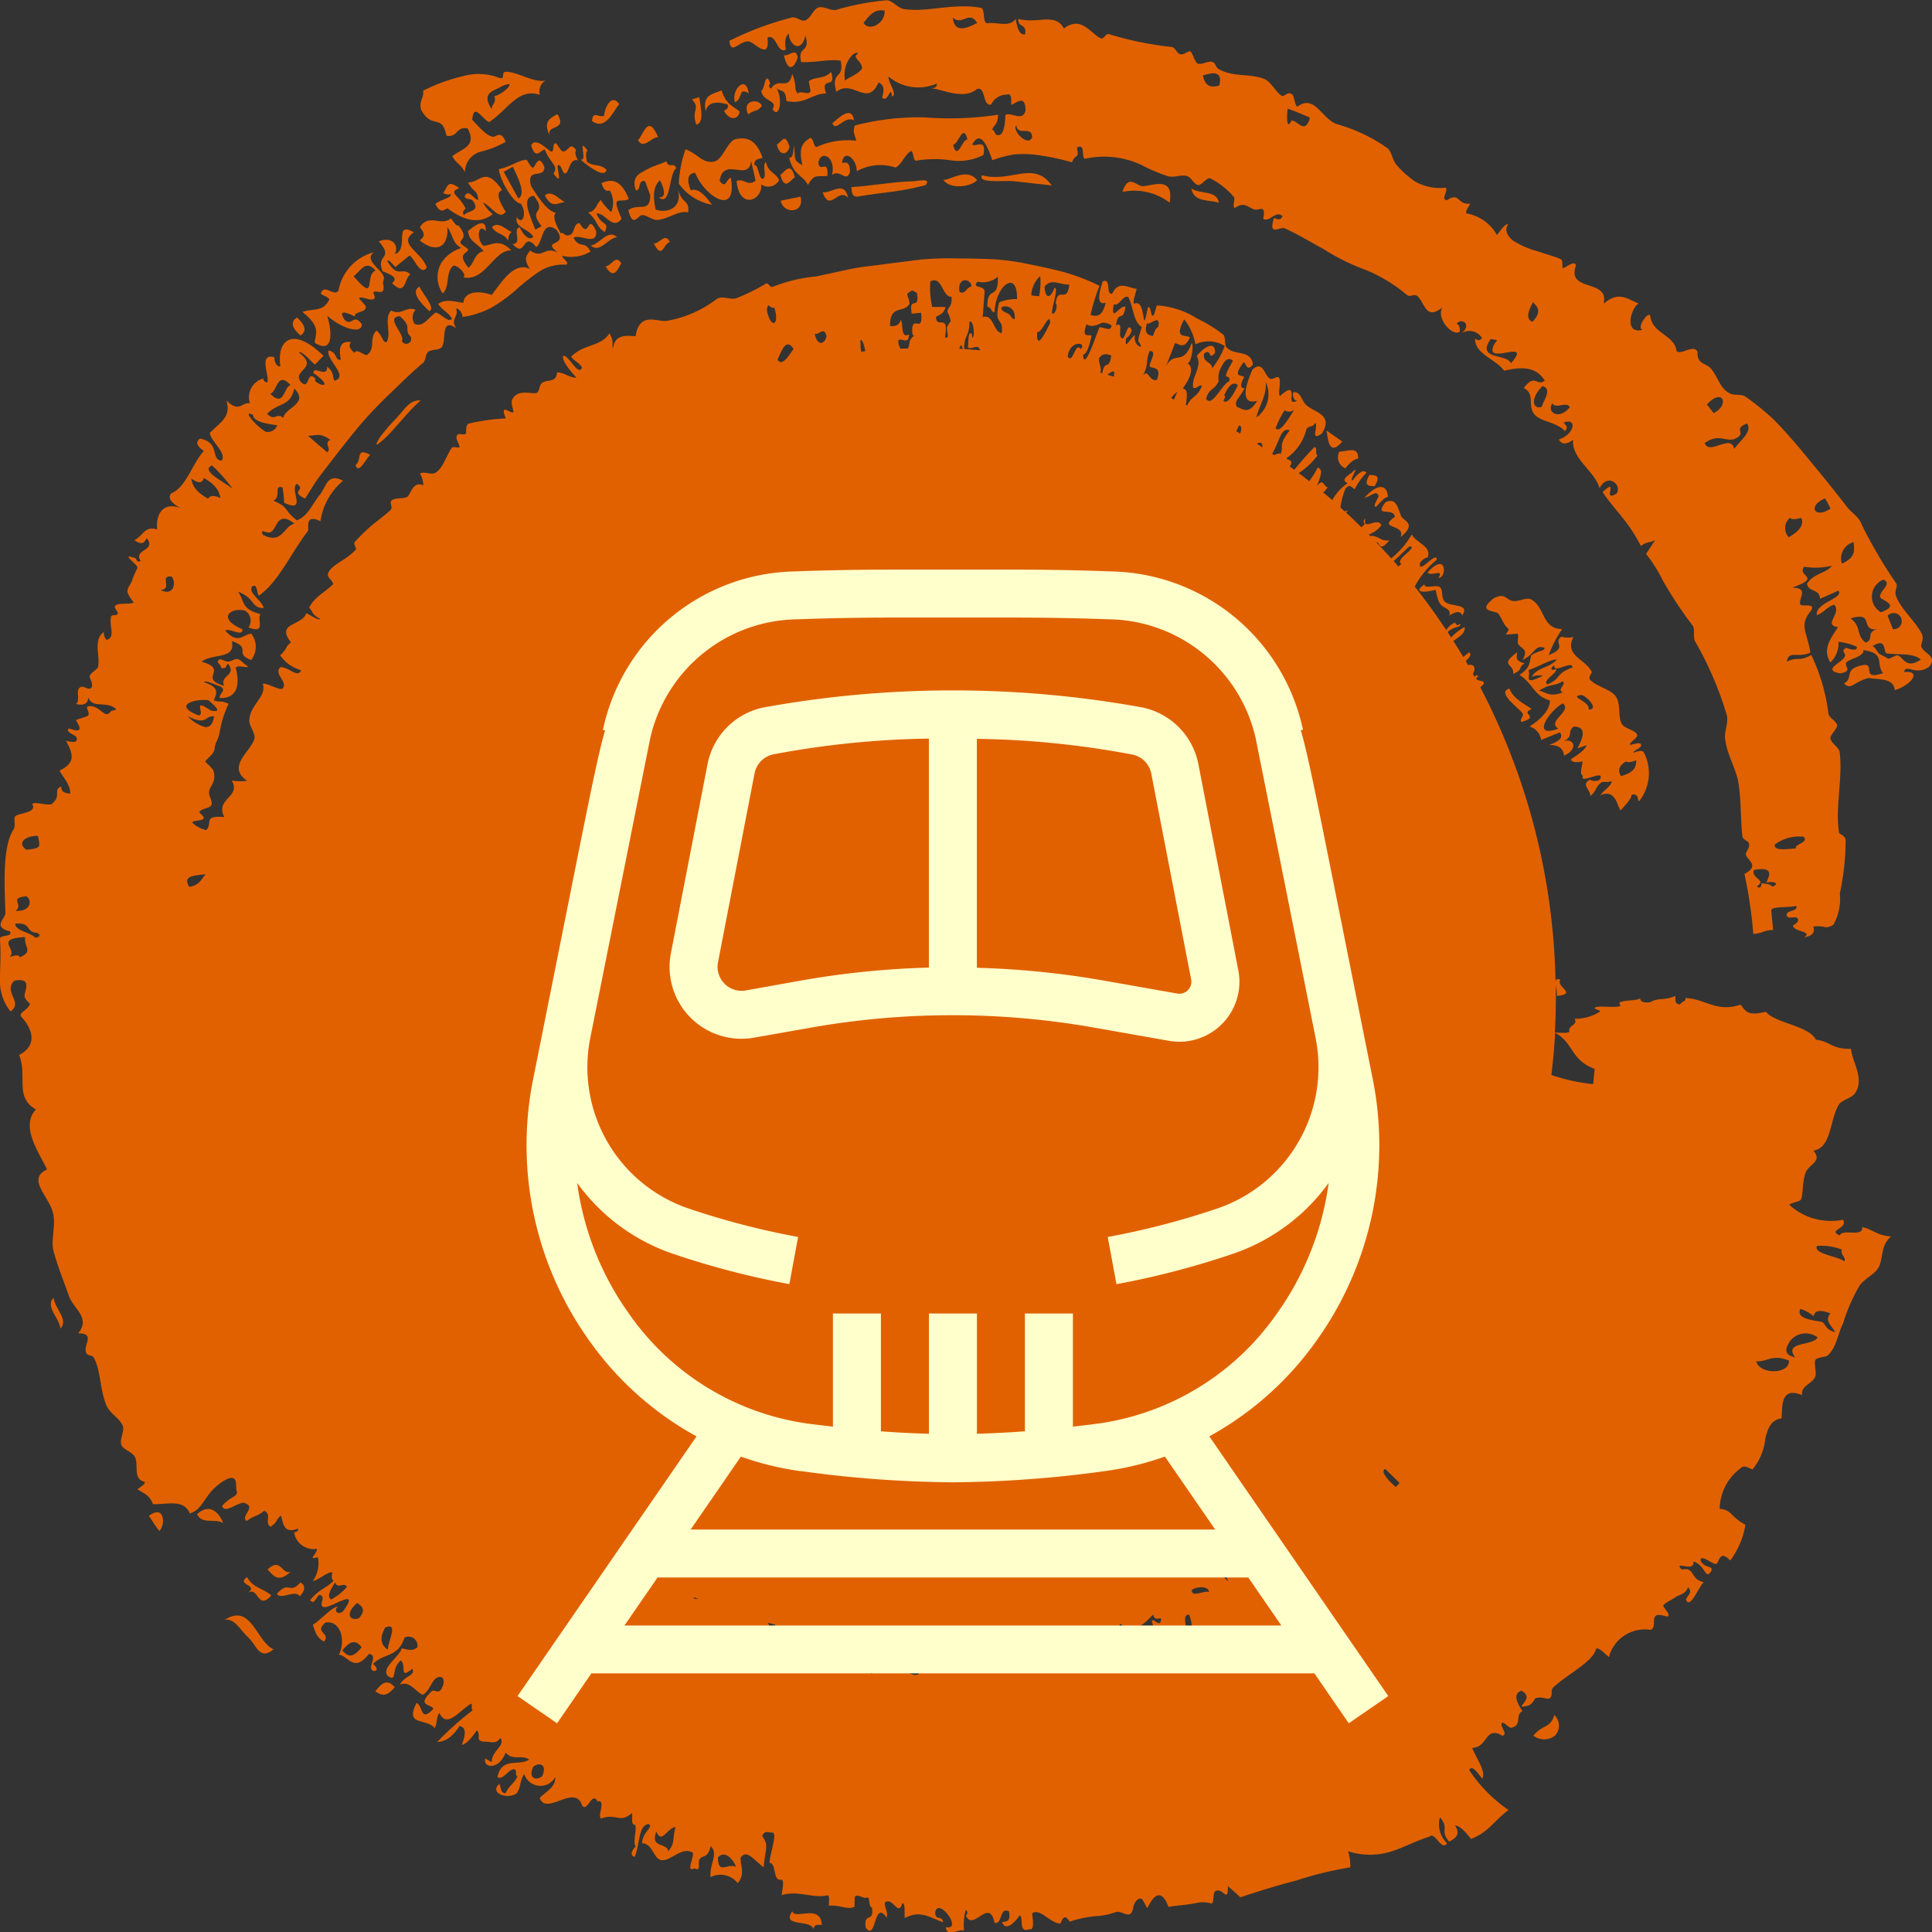 <svg xmlns="http://www.w3.org/2000/svg" width="86" height="86" viewBox="0 0 86 86">
  <rect x="0" y="0" width="86" height="86" fill="#333333" stroke="none"/>
  <defs>
    <style>
      .cls-1 {
        fill: #e16100;
      }

      .cls-2 {
        fill: #ffc;
      }
    </style>
  </defs>
  <g id="火車" transform="translate(-33.435 -370.212)">
    <g id="Group_257" data-name="Group 257">
      <path id="Path_439" data-name="Path 439" class="cls-1" d="M58.248,375.292c-.313.169-.652.319-.346.946C57.762,375.731,58.705,376.049,58.248,375.292Z"/>
      <path id="Path_440" data-name="Path 440" class="cls-1" d="M50.462,382.285c.168.084.8.258.42.529.626.623.543-.206.818-.389-.374-.371-.55.237-1.029-.608.089-.065.237.162.362.284l.607-.5c.163-.082.5.975.791.515-.23-.7-1.323-1.053-.573-1.565-.931-.517-.19.731-.838.976.211-.548-.29-.772-.722-.569C51,381.763,50.149,381.5,50.462,382.285Z"/>
      <path id="Path_441" data-name="Path 441" class="cls-1" d="M52.12,380.918c.772.608,1.3.256,1.226-.606.3.475.215.7.621.94a1.654,1.654,0,0,0-.864.622,1.272,1.272,0,0,0,.039,1.4c.327-.3.119-.916.45-1.214.07-.133.67.326.47.495.955.225,1.4-1.279,2.137-1.189-.58-.62-.968-.16-1.268-.228-.335-.377-.156-1.018.124-.629.046-.715-.6-.17-.787-.01.044.452.393.527.693.89-.442.114-.391.529-.674.738-.559-.678.007-.621-.017-.811-.007-.069-.33-.2-.336-.315-.009-.158.369-.189-.094-.757-.093.057-.221-.181-.338-.315-.423.381-.982-.244-1.376.4C52.442,380.7,52.244,380.787,52.12,380.918Z"/>
      <path id="Path_442" data-name="Path 442" class="cls-1" d="M55.328,380.326c.263.375.472.215.731.593.011-.151.026-.3.155-.374C55.916,380.4,55.593,380.044,55.328,380.326Z"/>
      <path id="Path_443" data-name="Path 443" class="cls-1" d="M60.435,377.773c-.28-.289-.587-.129-.876-.36-.034-.2-.07-.409.028-.5-.49-.686.05.544-.322.392C59.638,377.631,60.343,378.165,60.435,377.773Z"/>
      <path id="Path_444" data-name="Path 444" class="cls-1" d="M52.545,384.065c.3-.14-.277-.725-.437-1.1C51.7,383.2,52.13,383.674,52.545,384.065Z"/>
      <path id="Path_445" data-name="Path 445" class="cls-1" d="M55.789,378.678c-.75-1.109-1-.318-1.525-.349.307.532.391.283.462.774-.2.015-.446-.553-.613-.131.151.192.269,0,.424.257.246.433-.349.35-.445.573-.114-.187.021-.227.068-.319-.322-.633-.794-.676-.283-.9-.525-.365-.481-.121-.7.2-.054.08.365.113.314.059.149.156-.592.3-.672.458.22.432.371.266.532.182.74.557,1.41.723,2.021.266a1.809,1.809,0,0,1-.437-.519c.341.122.723.829,1.012.408C55.631,379.149,55.5,378.77,55.789,378.678Z"/>
      <path id="Path_446" data-name="Path 446" class="cls-1" d="M57.688,378.913c.307.612.589.319.878.293C58.276,379.038,57.978,378.658,57.688,378.913Z"/>
      <path id="Path_447" data-name="Path 447" class="cls-1" d="M57.985,376.96c-.109.013-.688-.7-.908-.281.2.665.4.236.607.185.257.665.633.707.388,1.07.464.651.114-.3.2-.363.129-.091.188.324.291.356.216.067.184-.7.6-.573-.124-.232-.142-.379-.083-.465-.291-.416-.351.119-.6.059-.088-.019-.262-.354-.29-.355C57.987,376.581,58.132,376.94,57.985,376.96Z"/>
      <path id="Path_448" data-name="Path 448" class="cls-1" d="M53.31,376.258c.538.064.4-.412.935-.336.462.837-.311.915-.675,1.246.195.354.365.328.56.708a.95.95,0,0,1,.66-.9,4.537,4.537,0,0,0,1.153-.448c-.174-.453-.35-.3-.524-.225-.315-.013-.638-.424-.963-.757.072-.8.425-.037.75.1.813-.511,1.28-1.541,2.258-1.213a.584.584,0,0,1,.25-.639c-.492.114-1.17-.342-1.692-.386-.384-.031.015.426-.447.239a2.529,2.529,0,0,0-1.505-.052,7.985,7.985,0,0,0-1.8.654c.048.33-.214.489-.082.861C52.683,376.008,53.1,375.232,53.31,376.258Zm2.466-2.208c.777-.343.032.39-.338.44.115.3-.122.359-.119.578C54.83,374.311,55.437,374.266,55.776,374.05Z"/>
      <path id="Path_449" data-name="Path 449" class="cls-1" d="M68.015,376.644c.12.561.485.445.564.115C68.382,376.076,68.245,376.526,68.015,376.644Z"/>
      <path id="Path_450" data-name="Path 450" class="cls-1" d="M118.964,399.007c-.043-.118.127-.351.022-.57-.27-.554-.9-1.062-1.146-1.674-.1-.248.082-.418.009-.573a21.111,21.111,0,0,1-1.537-2.612c-.13-.375-.452-.529-.679-.822-.668-.884-1.4-1.752-2.106-2.61-.36-.426-.728-.84-1.111-1.232a11.287,11.287,0,0,0-1.28-1.044c-.178-.127-.482-.051-.668-.133-.454-.2-.527-.674-.845-1.084-.247-.313-.655-.193-.623-.78-.182-.359-.685.146-.933-.024-.081-.74-1.09-.762-1.177-1.592-.1-.2-.642.591-.326.638-.88.216-.518-1-.185-1.174-.473-.17-.866-.592-1.568.013.293-1.131-1.654-.495-1.228-1.692-.033-.3-.5.128-.571.1s.032-.338-.125-.406c-.255-.108-.639-.212-1.025-.344a3.787,3.787,0,0,1-1.086-.479c-.136-.1-.426-.408-.208-.709-.135-.054-.328.268-.5.468a1.921,1.921,0,0,0-1.345-.958c-.09-.071.083-.281.16-.439-.59.078-.453-.54-1.043-.149-.293-.03.09-.446-.059-.56a2.227,2.227,0,0,1-1.365-.28,4.307,4.307,0,0,1-.809-.725c-.176-.188-.224-.591-.4-.745a7.316,7.316,0,0,0-2.273-1.081c-.66-.233-.983-1.351-1.75-.774-.163-.133-.092-.481-.282-.58-.173-.09-.3.169-.426.089-.235-.149-.472-.625-.755-.74-.641-.259-1.39-.074-2.026-.437-.165-.088-.139-.271-.28-.321-.2-.071-.46.13-.654.074-.147-.045-.222-.478-.349-.55-.057-.032-.278.158-.415.135-.214-.037-.191-.28-.417-.33a14.441,14.441,0,0,1-2.741-.559c-.187-.086-.254.227-.4.174-.41-.15-.854-1.046-1.647-.436-.384-.722-1.172-.195-2.028-.425-.022.426.386.169.3.687-.3.029-.343-.359-.422-.692-.261.393-.809.141-1.224.192-.281.064-.1-.654-.331-.684-1.239-.219-2.367.215-3.417.057-.283-.05-.487-.37-.755-.393a11.948,11.948,0,0,0-2.3.439c-.231.018-.534-.189-.755-.114s-.313.432-.546.557c-.209.111-.4-.163-.635-.113a13.907,13.907,0,0,0-2.78,1.04c.077.68.469-.038.87.028.243.031.955.886.827-.167.4-.2.429.73.821.529-.068-.38-.008-.6.127-.714.024.505.55.908.744.089.243.812-.388.437-.187,1.184.8.009,1.113-.139,1.753-.07.191.856-.457.427-.191,1.39.736-.59,1.371.719,1.881-.416.242.1.259.329.155.665.269.289.385-.617.443-.039.259-.084-.158-.591-.16-.893a2.056,2.056,0,0,0,2.156.312c0,.219-.137.174-.223.224.4,0,1.411.542,2.014.018.4-.115.234.8.631.691a.746.746,0,0,1,.7-.436c.2-.078.2.182.185.456.252-.1.65-.48.637.27-.132.489-.62.035-.894.176-.018.589-.117.967-.392.892-.083-.044-.091-.227-.2-.229.084-.228.263-.228.263-.672a14.376,14.376,0,0,1-3.263.118,11.213,11.213,0,0,0-3.113.364c-.1.308-.008.357.065.674a3.363,3.363,0,0,0-1.777.285c-.121-.034-.136-.431-.276-.407-.271.185-.55.352-.341,1.217-.313-.209-.352-.128-.356-.85-.082.167-.019.534-.233.508.186.791.579.754.835,1.215.3-.485.317-.357.866-.4.049-.826-.361-.069-.4-.613.132-.574.8-.205.6.574.369-.291.639.373.805-.138,0-.482-.192-.42-.354-.406.079-.633.651-.2.657.375a2.129,2.129,0,0,1,1.726-.164c.281-.142.411-.585.693-.741.114.045.083.442.219.435a4.917,4.917,0,0,1,1.553-.015,2.427,2.427,0,0,0,1.444-.237c.152-.758-.306-.357-.5-.46.414-.783.755.31.9.691a5.1,5.1,0,0,1,.948-.254,4.733,4.733,0,0,1,.867,0,10.59,10.59,0,0,1,1.729.348c.148-.41.339-.115.218-.654.378-.213.2.381.342.5a3.908,3.908,0,0,1,2.537.274,7.527,7.527,0,0,0,1.181.5c.317.08.613-.114.884.011.154.066.273.333.435.378s.371-.329.55-.3a3.425,3.425,0,0,1,1.058.833c.074.114-.082.422.037.489.359-.219.442-.152.781.03.3.179.617-.294.491.454.287.168.565-.406.86-.113-.127.232-.256.1-.384.077-.266.857.265.362.482.461.6.272,1.13.6,1.709.911a9.6,9.6,0,0,0,1.937.955,6.953,6.953,0,0,1,1.794,1.1c.147.118.327-.081.475.058.316.3.368,1.084,1.088.5-.243.477.384,1.23.755,1.1.086-.03.013-.4-.117-.362.221-.332.737.042.2.424a.651.651,0,0,1,.938.2c-.144.166-.212.049-.307.034-.016.671.936.909,1.292,1.417.686-.16,1.4-.233,1.81.442-.373.272-.424-.346-.937.329.585.281.052.927.626,1.3.338.217.9.271,1.205.616.187-.186.009-.266-.05-.382.611-.227.489.519-.217.755.117.215.311.251.63.014-.063.863.945,1.357,1.185,2.159.324-.694,1.017-.181.754.235-.7.428.159-.782-.624-.069.278.422.654.841.977,1.254a7.253,7.253,0,0,1,.729,1.148c.291-.217.383-.121.63-.266q-.192.312-.4.62a6.348,6.348,0,0,1,.734,1.162,17.891,17.891,0,0,0,1.353,2.046c.094.176,0,.484.086.665a15.4,15.4,0,0,1,1.425,3.317c.072.344-.125.712-.079,1.032.075.69.453,1.253.583,1.914.139.831.1,1.673.186,2.433.024.185.281.169.3.368s-.174.325-.142.451c.067.263.633.485-.067.855a20,20,0,0,1,.394,2.672c.4-.019.459-.166.884-.178l-.082-.845c-.06-.225.785-.134,1.1-.227.136.229-.4.2-.413.371-.029.275.364.064.467.172.159.17-.2.31-.193.346.051.265.907.248.5.508.392-.055.492-.228.408-.476.607-.062.466.149.892-.075a2.359,2.359,0,0,0,.289-1.405,10.856,10.856,0,0,0,.257-2.38c-.016-.18-.28-.274-.287-.3-.189-1.143.17-2.42.022-3.608-.027-.21-.394-.4-.413-.621-.012-.133.33-.439.3-.58-.046-.183-.349-.32-.385-.5a8.419,8.419,0,0,0-.764-2.62c-.555.318-.6.055-1.089.3.1-.536.443-.139,1.046-.406-.13-.891-.5-1.188-.021-1.8.36-.454-.347-.218-.419-.341-.131-.224.431-.75-.374-.75,1.369-.486.205-.484.536-.929a3.194,3.194,0,0,0,1.233-.045c-.232.337-.78.312-1.106.8.072.388.56.215.584.671l.82-.365c.259.341-1.054.546-.963,1.092.377-.145.368-.321.77-.466.359.374-.519.908.173,1-.33.506-.707.99-.341,1.57a1.162,1.162,0,0,0,.361-.918,2.765,2.765,0,0,1,.809.218c.082.26-.488.057-.464.044-.3.184.038.219-.077.422-.14.255-1.007.571-.2.721.613-.084.151-.335.289-.492s.791-.252.751-.541c1.009.139.532.609.875,1.023-1,.343-.334-.419-.859-.365-.951.176-.418.583-.881.828.339.317.416-.076,1.105-.246.469.081,1.1-.008,1.159.544.758-.238,1.209-.89.416-.809.069-.395.516.191,1.108-.233C119.717,399.439,119.071,399.3,118.964,399.007ZM71.051,373.8c-.154-.811.479-1.4.58-1.194-.323.158.209.335.173.666C71.609,373.537,71.292,373.606,71.051,373.8Zm.825-2.578c.242-.28.451-.627.936-.536C72.842,371.3,72.066,371.628,71.876,371.217Zm3.975-.227c.4.386.741-.347,1.079.24C76.647,371.374,75.912,371.8,75.851,370.99Zm.009,5.652c.205.052.458-1.005.638-.219C76.285,376.369,76.045,377.426,75.86,376.642Zm2.819-.852c.042.494.693-.011.7.531C79.181,376.787,78.455,375.982,78.679,375.79Zm9.034-1.779c-.369.118-.641.04-.733-.449C87.269,373.5,87.886,373.257,87.713,374.011Zm3.205,1.572c-.237.482-.2-.338-.163-.537a10.441,10.441,0,0,1,.991.4C91.521,376.244,91.2,375.549,90.918,375.583Zm9.771,10.8c-.139-.445-1.568-.136-.9-1.082.494.063.194.03.1.378C99.655,386.424,101.666,385.267,100.689,386.386Zm.96-1.851c-.338-.153-.159-.511.022-.876C101.874,383.869,102.087,384.078,101.649,384.535Zm.414,3.786c-.434.133-.5-.423.043-.929C102.535,387.556,102.157,387.99,102.063,388.321Zm.475-.154c.173.266.6-.106.777.164C102.846,388.936,102.256,388.566,102.538,388.167Zm7.179.435-.3-.386C110.132,387.43,110.434,388.255,109.717,388.6Zm.91,1.591c-.125-.7-1.126.316-1.308-.265.6-.412.842-.087,1.284-.16.691-.29-.1-.416.591-.708C111.464,389.39,110.928,389.8,110.627,390.193Zm1.693,19.485c-.068-.113-.276-.131-.482-.15.03.11-.057.279-.2.135.459-.294-.249-.328-.134-.724.944-.185.671.291.558.559C112.414,409.415,112.685,409.558,112.32,409.678Zm1.411-2.218c.216.271-.4.3-.359.516-.431.027-.957.125-.944-.166A1.806,1.806,0,0,1,113.731,407.46Zm-.674-13.335a.6.6,0,0,1,.046-.86c.116.095.315.046.516,0C113.743,393.557,113.556,393.845,113.057,394.125Zm1.617-1.729c.093.144.165.3.247.449C114.21,393.339,113.877,392.726,114.674,392.4Zm3.024,5.824-.238-.6A.36.36,0,1,1,117.7,398.22Zm-.426-2.208c.409.181-.168.477-.15.77.007.139.971.355.034.682A.813.813,0,0,1,117.272,396.012Zm-1.849-.711a.757.757,0,0,1,.522-.96C115.972,394.677,116.068,395.017,115.423,395.3Zm1.065,3.515c-.455-.334-.164-.684-.673-1.08,1.089-.327.382.547,1.161.488C116.48,398.374,116.879,398.654,116.488,398.816Zm1.42.565c-.07-.02-.335.153-.423.149a2.593,2.593,0,0,0-.3-.162c-.222-.1-.2-.286-.395-.4.586-.354.476.127.6.32.513.087,1.207-.03,1.545.281C118.261,400.025,118.155,399.45,117.908,399.381Z"/>
      <path id="Path_451" data-name="Path 451" class="cls-1" d="M59.729,381.139c.4.371.776-.334,1.173-.369C60.505,380.383,60.12,381.092,59.729,381.139Z"/>
      <path id="Path_452" data-name="Path 452" class="cls-1" d="M66.154,374.767c.369-.182.132-.69.608-.4C66.642,373.481,65.96,374.25,66.154,374.767Z"/>
      <path id="Path_453" data-name="Path 453" class="cls-1" d="M61.09,381.938c-.244-.44-.466.148-.7.124C60.762,382.735,60.948,382.15,61.09,381.938Z"/>
      <path id="Path_454" data-name="Path 454" class="cls-1" d="M64.431,375.759c.345-.074.214-.672.132-1.223l-.331.1C64.644,375.069,64.182,375.093,64.431,375.759Z"/>
      <path id="Path_455" data-name="Path 455" class="cls-1" d="M60.208,378.364c.114.368.244.358.374.33a1.092,1.092,0,0,1,.061.957,2.284,2.284,0,0,1-.463-.537c-.2.174-.209.51-.567.552.458.4.338.625.743.879.221-.5-.124-.234-.37-.823.373-.073.731.784,1.12.221-.514-1.141-.054-.656.32-.876C61.065,378.168,60.641,378.179,60.208,378.364Z"/>
      <path id="Path_456" data-name="Path 456" class="cls-1" d="M65.127,379.326c-.287-.388-.585-.761-.948-.647-.21-.559-.083-.753.2-.775.417,1.052,1.889,2,1.59.217-.243.1-.2.5-.5.152.155-1.138,1.305.078,1.4-.9l.2.881c-.333.28-.537-.127-.846.018.124,1.316,1.183.844,1.092.144a.544.544,0,0,0,.8-.183c-.168-.371-.444-.288-.587-.8-.187.069.083.74-.161.735-.153-.008-.179-.647-.347-.6-.035-.3.212-.266.359-.331-.319-.926-.806-.9-1.179-.837s-.586.916-.967,1c-.506.113-.709-.317-1.283-.546a5.365,5.365,0,0,0-.3,1.528A2.317,2.317,0,0,0,65.127,379.326Z"/>
      <path id="Path_457" data-name="Path 457" class="cls-1" d="M62.146,378.273l.235.634c-.015.82-.528.316-.979.662.215.84.426.2.643.215.174.013.471.235.633.222.529-.038.97-.456,1.389-.334.066-.6-.272-.341-.448-1.034.2.911-.554,1.066-1,.9-.141-.63-.084-1.077.2-1.3q.377.793-.066.76c.568.434.429-1.032.785-1.3-.123-.3-.322.045-.442-.308-.255.129-.591.213-.8.332-.335.191-.784.3-.556.967C62,378.677,61.8,378.216,62.146,378.273Z"/>
      <path id="Path_458" data-name="Path 458" class="cls-1" d="M62.734,376.322c-.453-1.058-.632-.158-.9.128C62.079,376.9,62.44,376.293,62.734,376.322Z"/>
      <path id="Path_459" data-name="Path 459" class="cls-1" d="M65.827,374.863c.049.215-.092.211-.163.284.2.394.613.457.7.031-.281-.238-.607-.3-.807-.94-.373.157-.872.178-.708.919C64.961,374.657,65.531,374.771,65.827,374.863Z"/>
      <path id="Path_460" data-name="Path 460" class="cls-1" d="M68.942,372.776c-.055-.488-.427-.023-.614-.112C68.521,373.522,68.816,373.185,68.942,372.776Z"/>
      <path id="Path_461" data-name="Path 461" class="cls-1" d="M71.45,375.572c-.1-.713-.723-.076-.965.129C70.655,376.12,71.029,375.327,71.45,375.572Z"/>
      <path id="Path_462" data-name="Path 462" class="cls-1" d="M67.726,373.935c-.24-.659-.253.315-.406.312.053.5.772.42.5.82.3.491.492-.464.166-.956.147.216.425-.011.452.6.833.176,1.147-.345,1.767-.337-.271-.824.492-.136.227-.959-.339.345-.714.19-.987.411-.021.016.079.4.064.448-.067.2-.46-.057-.555.1-.2-.161-.021-.34-.255-.871-.156.785-.6.116-.937.645C67.633,374.14,67.663,373.947,67.726,373.935Z"/>
      <path id="Path_463" data-name="Path 463" class="cls-1" d="M61,374.841c-.385-.514-.663.252-.677.527-.275.089-.492-.252-.537.229C60.382,376.052,60.745,375.147,61,374.841Z"/>
      <path id="Path_464" data-name="Path 464" class="cls-1" d="M68.17,378c.2.719.437.241.645.1C68.627,377.372,68.374,377.854,68.17,378Z"/>
      <path id="Path_465" data-name="Path 465" class="cls-1" d="M66.736,375.3c.386-.255.386-.086.608-.368C67.273,374.591,66.423,374.628,66.736,375.3Z"/>
      <path id="Path_466" data-name="Path 466" class="cls-1" d="M62.535,381.047c.393.765.423,0,.718-.06C63.039,380.53,62.771,381.092,62.535,381.047Z"/>
      <path id="Path_467" data-name="Path 467" class="cls-1" d="M69.071,378.966l-.881.179C68.282,379.731,69.255,379.754,69.071,378.966Z"/>
      <path id="Path_468" data-name="Path 468" class="cls-1" d="M96.984,395.685c.106.232.762-.2.483.243C97.816,396,97.886,394.707,96.984,395.685Z"/>
      <path id="Path_469" data-name="Path 469" class="cls-1" d="M93.184,389.867l-.7-.492C92.533,389.593,92.548,390.625,93.184,389.867Z"/>
      <path id="Path_470" data-name="Path 470" class="cls-1" d="M86.467,378.6c.106.657.856.483,1.222.642C87.631,378.669,86.822,378.862,86.467,378.6Z"/>
      <path id="Path_471" data-name="Path 471" class="cls-1" d="M85.5,379.235c.211-1.207-.752-.752-1.184-.737-.295.01-.65-.583-.915.257A2.579,2.579,0,0,1,85.5,379.235Z"/>
      <path id="Path_472" data-name="Path 472" class="cls-1" d="M93.32,391.061c.241-.3.42-.417.568-.427.025-.553-.4-.359-.839-.313A.542.542,0,0,0,93.32,391.061Z"/>
      <path id="Path_473" data-name="Path 473" class="cls-1" d="M95.8,393.177c-.139-.341-.2-.828-.689-.614-.563.716.354.2.414.652-.81.578.5.3.253.907C96.538,393.5,95.9,393.408,95.8,393.177Z"/>
      <path id="Path_474" data-name="Path 474" class="cls-1" d="M94.391,391.355c-.275.5-.042.485.238.5C94.912,391.361,94.67,391.364,94.391,391.355Z"/>
      <path id="Path_475" data-name="Path 475" class="cls-1" d="M94.8,392.291c-.033.162-.286.434-.117.49.214-.237.427-.473.527-.435.018-.319-.22-.851-1.03.007C94.36,392.384,94.723,391.975,94.8,392.291Z"/>
      <path id="Path_476" data-name="Path 476" class="cls-1" d="M71.185,379.012c-.161-.8-.753-.174-1.133-.242C70.388,379.7,70.731,378.537,71.185,379.012Z"/>
      <path id="Path_477" data-name="Path 477" class="cls-1" d="M50.357,389.665c-.19.293-.263.473.055.194.5-.4,1.2-1.372,1.753-1.82-.513-.053-.742.442-1.111.812A8.183,8.183,0,0,0,50.357,389.665Z"/>
      <path id="Path_478" data-name="Path 478" class="cls-1" d="M49.262,390.915c.137.464.48-.333.658-.455C49.249,390.1,49.566,390.672,49.262,390.915Z"/>
      <path id="Path_479" data-name="Path 479" class="cls-1" d="M115.329,425.206c-.571-.25.381-.29.146-.7a2.741,2.741,0,0,1-2.381-.655c-.047-.074.457-.151.5-.233.119-.22.051-.788.219-1.217.163-.382.758-.489.342-.969.808-.127.719-1.338,1.124-2.036.126-.218.551-.285.724-.51.446-.633-.106-1.37-.174-1.987-.868.02-.917-.333-1.562-.407-.321-.63-1.779-.717-2.23-1.243-.82.2-.89-.019-1.12-.317-1.1.364-1.562-.267-2.464-.292.064.154-.21.164-.223.285-.3-.03-.186-.236-.225-.377-.561.227-.709.046-1.119.281-.381.033-.424-.07-.448-.18-.143.118-.611.067-.9.178-.063.025.071.157,0,.175-.351.086-1.022-.052-1.12.077-.042.056.312.1.225.172a2.067,2.067,0,0,1-1.12.311c.18.292-.332.3-.223.566-.036.093-.392.052-.654.05.029-.54.047-1.083.047-1.63,0-.151-.009-.3-.011-.45a1.63,1.63,0,0,1,.057.45c.943-.112-.062-.4.153-.725-.142-.059-.2-.018-.215.065a29.459,29.459,0,0,0-3.349-13.082c.545-.428-.489-.178-.073-.506-.158-.049-.164-.009-.174.063L99,400.208c.138-.247.074-.453-.22-.394-.033-.059-.064-.12-.1-.178.164-.152.274-.294.156-.388-.091.066-.178.136-.264.209-.143-.241-.293-.477-.443-.713.309-.227.54-.35.5-.62a2.17,2.17,0,0,0-.6.468c-.052-.081-.1-.163-.155-.243a.884.884,0,0,1,.477-.235c.2-.155.051-.133-.052-.063l-.1-.127a.884.884,0,0,0-.386.335q-.663-1-1.4-1.937a3.785,3.785,0,0,1,.972-1.188c.031-.441-.781.633-.746.2-.03-.109.281-.35.341-.291.218-.521-.539-.671-.7-1.047a3.785,3.785,0,0,1-.919,1.073c-.212-.239-.429-.472-.648-.7l.021-.022c.135.065.115.441.548-.085-.373.07-.483-.216-.832-.194l-.017.006c-.023-.023-.047-.045-.069-.068a1.191,1.191,0,0,0,.56-.415c-.186-.4-.848.308-.712-.312-.149.161-.045.191-.032.267-.051.055-.1.1-.143.139-.224-.221-.45-.441-.681-.654.031-.037.058-.064.091-.106a.51.51,0,0,1-.156.047l-.187-.166a3.119,3.119,0,0,1,.233-.861c.216-.216.277-.008.4.042a3.088,3.088,0,0,1,.525-.735c-.115-.151-.324-.035-.63.35-.168.017.408-.8-.045-.333-.345.227-.387.346-.164.452a2.136,2.136,0,0,0-.685.753c-.131-.114-.264-.227-.4-.338a1.134,1.134,0,0,0,.2-.243c-.173.03-.179-.444-.469-.053.086-.317.326-.741.016-.81a3.618,3.618,0,0,1-.372.6q-.231-.183-.467-.362a3.235,3.235,0,0,0,.84-.787c-.138-.061.02-.321-.139-.371-.288.291-.587.632-.9,1.014l-.2-.15c.2-.3-.078-.258-.151-.363a2.193,2.193,0,0,0,.894-1.3c.155-.19.225-.031.395-.274.143.173-.256.852.291.476.526-.84-.3-.93-.693-1.265-.218-.2-.234-.6-.561-.578-.1.139.035.443.183.363-.494.27-.15-.316-.335-.448-.054-.04-.168.026-.269.1s-.192.156-.192.156c-.105-.116.066-.631-.034-.8-.084-.137-.288.1-.418.024-.244-.146-.3-.838-.77-.4-.467,1.032-.4,1.566.213,1.386-.4.646-.634.363-.909.273-.127-.268.073-.335.35-.828-.191,0-.221-.147-.023-.5-.116-.107-.5.028-.109-.541.207-.382.135.443.5-.023-.107-.693-.838-.357-1.188-.772-.079-.094-.027-.465-.135-.553a6.173,6.173,0,0,0-1.156-.712,3.764,3.764,0,0,0-1.793-.588c-.016,0-.121.4-.144.428-.151.179-.1-.471-.267-.323-.284,1.478-.043-.466-.6-.176-.091-.058.044-.41.107-.668-.377-.028-.8-.4-1.092.22-.3.045-.025-.715-.416-.552q-.379,1.11.129.952c-.168.676-.423.6-.675.546a8.338,8.338,0,0,1,.4-1.3,9.612,9.612,0,0,0-1.522-.593c-.523-.139-1.052-.258-1.585-.361a10.7,10.7,0,0,0-1.607-.228c-.54-.024-1.081-.035-1.619-.036a14.335,14.335,0,0,0-1.607.048l-1.588.2c-.525.078-1.049.116-1.563.225l-1.532.33a6.841,6.841,0,0,0-1.912.456c-.134.064-.206-.194-.31-.14a9.325,9.325,0,0,1-1.31.648c-.279.1-.647-.148-.916.061a5.069,5.069,0,0,1-2.223.955c-.216.017-.518-.09-.785-.056s-.5.214-.571.736c-.525-.043-.929-.052-1.013.563-.054-.231.073-.308-.151-.689-.432.629-1.107.439-1.708,1.035.177.237.311.215.49.481-.173.418-.582-.537-.832-.52-.145.171.472.876.583.966-.263.043-.593-.251-.868-.221-.042.464-.37.279-.664.462-.138.086-.107.385-.239.443-.21.081-.864-.207-1.1.315-.06.138.082.5.063.535-.085.14-.65-.466-.339.288a8.889,8.889,0,0,0-1.663.234c-.149.088-.084.4-.11.429-.1.127-.3-.052-.4.091s.137.434.11.53c-.014.051-.276-.059-.341.027-.24.319-.42,1-.784,1.132-.162.06-.461-.091-.633.008a1.267,1.267,0,0,1,.151.521c-.432-.161-.52.259-.674.476-.11.158-.575.057-.733.2-.124.109.07.315-.057.431-.225.208-.513.429-.808.658a10.322,10.322,0,0,0-.776.753c-.1.111.107.277.029.363-.413.458-1.087.659-1.22,1.041-.066.192.175.28.226.478-.346.356-.819.553-1.071,1.051.168.171.1.3.495.505-.081.074-.389-.14-.624-.261-.172.577-1.384.416-.681,1.3-.28.222-.155.294-.484.577a1.691,1.691,0,0,0,.935.665c-.165.362-.5-.119-.91-.141-.349.3.338.645.094.945-.093.14-.713-.259-.889-.2.185.584-.6.944-.6,1.652-.006.208.272.553.23.77-.1.547-1.285,1.25-.329,1.895a2.386,2.386,0,0,1-.682-.01c.427.747-.757.8-.332,1.625-.972-.078-.5.255-.8.58a1.255,1.255,0,0,1-.621-.328c-.021-.109.444-.076.494-.181.063-.133-.242-.24-.162-.329.1-.117.464-.149.511-.265.078-.192-.123-.384-.1-.61s.344-.455.194-.926c-.048-.137-.355-.381-.356-.4,0-.109.383-.32.406-.573.03-.323.147-.335.223-.73a4.835,4.835,0,0,1,.4-1.278c-.329-.159-.387-.054-.655-.154.1-.28.314-.562-.444-.812.079-.094.411.078.66.165.45.168-.026.361.051.544.824.019.869-.661.729-1.263-.177-.346.922.089.351-.263-.346-.378-.41-.144-.686-.1-.176.028-.434-.23-.485,0-.018.08.189.19.131.273.246.09.24-.089.317-.181.431.532-.393.529-.163.989-1.194-.34.248-.723-1.014-1.075.522-.385,1.544-.087,1.351-.913.919.3.07.548.862.839a.944.944,0,0,0,.006-1.17c-.347.006-.577.517-1.157-.14.157-.137.81.314.757-.063-1.176-.5-.479-.993.127-.819a.519.519,0,0,1,.149.741c.809.315.36-.359.534-.593-.875-.219-.7-.583-1-1,.809.326.537.694,1.132.74,0-.3-.7-.671-.507-.96.233-.192.213.307.3.4.873-.6,1.416-1.876,2.188-2.879.064-.091-.177-.793.556-.433a2.887,2.887,0,0,1,1.005-1.8c-.676-.371-.752.244-1,.577-.377.465-.568,1.012-1.058,1.18-.629-.49-.3-.554-1.04-.871.369-.192-.015-.691.4-.6a4.672,4.672,0,0,1,.078.691c1.051.486.217-.6.565-.844.45.3-.356.307.367.659l.484-.766c.181-.256.383-.511.585-.776.406-.529.84-1.08,1.286-1.627a18.9,18.9,0,0,1,1.447-1.527c.5-.479.968-.951,1.445-1.341.133-.1.1-.406.24-.5.191-.128.472-.048.6-.215.213-.269-.072-1.34.639-.831-.279-.437.136-.5-.005-.871.134-.038.342.3.265.366a2.791,2.791,0,0,0,.715-.164,3.211,3.211,0,0,0,.64-.276,7.045,7.045,0,0,0,1.1-.811,8.617,8.617,0,0,1,1.032-.8,1.982,1.982,0,0,1,1.169-.272c.082-.161-.1-.171-.21-.4a1.691,1.691,0,0,0,1.275-.186c-.26-.52-.49-.1-.756-.614.283-.179,1.045.384,1.009-.291-.418-.894-.277.436-.747-.366-.341.06-.148.542-.546.555-.093,0-.193-.152-.285-.1-.26-.443-.363-.767-.222-.908-.419-.072-.931-.92-1.1-1.194-.235-.861.593-.293.591-.835-.257-.668-.408,0-.5.015-.124.02-.247-.351-.306-.349-.365.026-.7.315-1.218.417.025.455.657,1.548.963,1.529.307.4.1,1.01-.166.61-.118.484.543.514.735.881-.182.148-.385.005-.609-.434-.339.094.138.736-.313.748.6.688.437-.624,1.047.132.311-.165.236-1.259.908-.761.559.785-.723.415.051,1-.633-.281-.645.311-1.229-.081-.121.194-.335.321-.009.819-.689-.327-1.215.524-1.7,1.158-.6-.219-1.229-.137-1.258.351-.381-.046-.793-.2-1.124.052.233.334.384.3.619.657-.175.2-.495-.243-.725-.274-.312.18-.542.681-.943.5a.516.516,0,0,1,.043-.625c-.4-.181-.654.277-1.081.029-.354.342.026,1.007-.207,1.407-.177.036-.16-.246-.444-.509-.362.282-.017.847-.455,1.091-.174-.03-.43-.3-.532-.1-.29-.251-.231-.371-.156-.483-.546-.068-.527.351-.452.78-.259.085-.153-.346-.546-.4-.141.372.933,1.166.266,1.34-.115-.21.005-.341-.331-.63.041.556-.671-.1-.6.318-.008-.051.5.326.485.468-.015.124-.552-.128-.394-.229-.421-.469-.25.576-.675.11-.363-.53.855-.585-.079-1.3.156-.061.467.327.721.548l.381-.393c-1.414-1.37-2.085-.653-1.918.463-.159.067-.3-.261-.256-.392-.725-.224-.243.789-.317,1.087-.09.1-.239-.145-.169-.149a.854.854,0,0,0-.611,1.109c-.366-.085-.451.459-1.049-.126.23.765-.313.977-.742,1.449.072.4.765.889.531,1.225-.524-.042-.034-.8-.968-.979-.19.147-.162.325.175.548-.526.576-.786,1.624-1.457,1.889q-.232.293.406.652c-.765-.288-1.1.278-1.028.956-.566-.189-.662.335-1.017.473.4.276.451.062.555-.085.444.577-.609.479-.277,1.007-.092.1-.227-.048-.2-.105-.8-.288.07.244.061.414,0,0-.208.449-.224.517-.043.185-.2.324-.223.518-.015.146.274.5.274.5-.054.114-.629.014-.786.131s.143.283.073.4c-.046.081-.269,0-.291.118-.091.446.213.882-.18,1.025-.05.018-.182-.256-.127-.36-.5.338-.174,1.059-.264,1.533-.031.177-.338.261-.381.46-.015.063.19.333.075.5-.088.134-.323-.089-.456-.038-.3.116.011.616-.234.758.382.094.542-.027.557-.291.19.532.826.119,1.244.531-.067.07-.246.033-.278.137-.234.268-.425-.248-.852-.278-.38-.032.009.259-.13.426-.029.035-.515.171-.525.19-.033.048.539.692-.331.372-.173.211.375.276.357.453.038.208-.215.16-.48.1.329.6.433.98-.287,1.327.185.34.495.644.473,1.027-.38-.041-.394-.175-.392-.315-.376.114,0,.416-.375.724-.074.2-.757-.082-.924.047.248.415-.611.388-.762.563-.078.1.049.4-.07.58-.493.762-.4,2.434-.358,3.708.01.25-.607.615.205.825.119.262-.43.14-.452.322.06.674,0,1.249.008,1.777a2.117,2.117,0,0,0,.467,1.463c.3-.214.205-.437.1-.669-.087-.232-.186-.475.075-.7.8-.149.462.4.447.681,0,.136.244.352.245.334-.05.27-.516.4-.4.575.548.59.721,1.308-.085,1.714.382.977-.217,1.87.748,2.43-.71.754.143,1.917.494,2.666-.9.436.05,1.148.259,1.91.155.586-.111,1.261.04,1.76.194.7.472,1.379.67,1.947.2.591.987.978.421,1.677.782.015.222.5.345.85.063.179.265.1.34.229.322.544.272,1.431.571,2.134.16.378.595.57.727.916.087.221-.143.581-.07.82s.509.328.621.576c.155.353-.109.967.421,1.088.054.1-.186.219-.32.333.266.164.559.275.692.662.627.021,1.375-.244,1.638.412.689-.206.608-.969,1.656-1.531.572-.238.334.44.452.592-.061.241-.294.171-.668.605.113.422.842-.313,1.06-.1.436.169-.263.571.033.773.313-.253.458-.184.782-.46.367.175-.015.522.28.715.3-.2.241-.318.463-.5.119.387.122.82.755.582.078.1-.174.208-.173.144a.882.882,0,0,0,1.019.756c.007.254-.452.5.045.375a1.379,1.379,0,0,1-.23,1.063c.259-.047.647-.42.872-.391-.029.142-.055.284.052.38-.379.37-.6.328-1.045.859.184.2.21-.021.4-.234.379.047-.07.458.21.54s1.692-.955.862.185c-.217.19-.443,0-.237-.21-.292.045-.759.6-1.111.815.1.271.147.566.5.745.317-.4-.474-.375.061-.847.671-.113.918.8.6,1.429.431.057.664.834,1.338-.034.459.078-.132.625.2.763.263-.006.106-.227-.019-.313.5-.509,1.106-.267,1.4-1.174a.4.4,0,0,1,.571.438c-.279.209-.476.061-.7.043-.079.364-.959.9-.6,1.236.425.276.11-.324.567-.7.263.238-.1.864.511.372.167.3-.377.32-.554.71.41-.2.676.284,1.01.447.368-.154.414-.868.839-.786.151.094.121.291-.009.547-.208.249-.3-.118-.523.181-.535.548.068.477.175.675-.576.642-.453-.117-.749-.254-.548,1.053.442.66.806,1.121.136-.267.045-.4.207-.681.337.751.939-.159,1.429-.411.05.078-.034.243.058.294a13.372,13.372,0,0,0-1.583,1.418c.31-.023.629-.151,1-.717.348.084.227.461.1.845.207-.051.433-.306.668-.654.227.281-.16.5.44.515.194,0,.439.107.6-.175.259.337-.383.563-.381,1.081l-.285-.163c-.122.428.617.529.905-.264.334.384.7.07,1.05.311-.453.31-1.232-.135-1.415.78.255.184.552-.467.8-.326.056.082-.012.251.088.3-.177.361-.347.362-.527.748-.252-.025-.184-.28-.281-.415-.463.417.4.72.792.4.2-.352.1-.479.32-.845a.757.757,0,0,0,1.384.138c.009.459-.416.651-.693.923.286.839,1.57-.671,1.894.355.242.287.424-.657.675-.2.4-.069-.011.614.155.769.67-.26.833.24,1.377-.244.053.173-.071.524.154.529.067.254-.118.762.015.957-.209.223-.245.407-.04.462.244-.629.157-1.4.615-1.461.25.139-.267.321-.29.856.45.005.515.648.814.74.4.122.908-.57,1.376-.353.282-.025-.332.978.147.73.317.169.124-.256.225-.411.123-.191.371-.007.492-.582.363.359-.057.78-.006,1.387a.961.961,0,0,1,1.209.267c.334-.408.136-.717.128-1.128.28-.436.645.173,1.032.414.053-.784.253-.977-.067-1.373.09-.3.3-.149.46-.167.226.056-.126.947-.136,1.347.332.029.121.835.541.751.123.052.028.418,0,.683.775-.219,1.4.171,2.039.01.107.018.057.285.064.463.48-.04.807.187,1.126.061.022-.011.013-.416.034-.452.109-.185.431.152.558.012.117.059.048.452.2.458.1.733-.378.163-.28.9.486.648.351-1.315.938-.434.046-.364-.092-.39-.086-.68.354-.292.6.678.783.01.13.038.086.413.1.679.681-.368,1.088-.039,1.707.184-.034-.324-.341-.054-.349-.428.12-.748,1.268.814.47.644.064.5.569.047.812.161a2.716,2.716,0,0,1,.069-.912c.13.031.074.221.011.226.322.77,1.044-.836,1.28.337.37.075.2-.715.639-.517.1.475-.12.446-.3.485.158.482.658-.1.772-.3.2.043-.062.808.418.616.258.061.178-.359.145-.713.351-.232.776.411,1.227.461.07.006.1-.233.192-.269.143-.057.228.188.264.18a4.854,4.854,0,0,1,1.25-.25,3.131,3.131,0,0,0,.792-.174c.282-.1.682.43.779-.227.021-.139.188-.455.389-.35.021.011.224.4.224.4.049-.01.5-1.244.952-.053.456-.084.733-.066,1.408-.205a1.516,1.516,0,0,1,.513.056c.134-.092.029-.492.182-.56.339-.153.546.587.541-.22l.557.5c.832-.277,1.66-.533,2.483-.743a15.472,15.472,0,0,1,2.408-.588,2.021,2.021,0,0,0-.1-.716,3.183,3.183,0,0,0,1.97-.006c.567-.189,1.086-.469,1.662-.65.229-.237.549.686.77.295a1.187,1.187,0,0,1-.313-1.151c.456.528-.037.551.415,1.082.272-.145.519-.3.259-.724.217.03.457.269.707.607.819-.333.921-.706,1.673-1.293A6.375,6.375,0,0,1,98.833,449c.131-.243.364.116.585.393.182-.31-.266-.907-.45-1.377.708-.012.565-1.005,1.346-.539.275-.071-.147-.439-.021-.572.13-.038.346.293.465.2.428-.121.111-.556.445-.725-.255-.4-.435-.764-.04-.908.687.371-.5.855.288.665.206-.052.289-.311.327-.326.285-.106.535.068.633,0,.173-.114.016-.347.173-.495.66-.607,1.749-1.121,1.9-1.71.114-.081.363.2.569.368a1.654,1.654,0,0,1,1.864-1.21c.235-.124.072-.449.2-.606s.519.052.573,0c.1-.107-.226-.392-.215-.475s.483-.323.515-.354c.165-.147.457-.117.585-.458.225.213-.02.361-.091.533.165.495.573-.568.793-.768-.612-.1-.381-.7-.977-.557-.437-.447.607.166.511-.362.511.156.518.744.735.516.3-.376-.3-.166-.419-.586.044-.24.529.189.688.183s.124-.691.64-.154a3.631,3.631,0,0,0,.675-1.593c-.629-.318-.62-.685-1.146-.705a2.3,2.3,0,0,1,1.009-1.865c.112-.054.241.017.449.112a2.549,2.549,0,0,0,.571-1.365c.111-.463.252-.841.725-.912.037-.555-.043-1.434.921-1.031-.092-.395.422-.5.573-.806.089-.215-.078-.607.02-.769.07-.115.461-.122.531-.185.41-.364.458-.985.693-1.432a7.775,7.775,0,0,1,.736-1.687c.263-.359.755-.531.89-.9.159-.431.073-.914.508-1.283-.685-.067-.77-.307-1.285-.422C116.4,425.309,115.438,424.889,115.329,425.206ZM56.508,379.05l-.648-1.189.4-.225C56.579,378.278,56.824,378.866,56.508,379.05Zm.753,1.387c-.229-.645-.648-1.436-.064-1.51.652.849-.315.508.344,1.354Zm-6.031,3.851c.542.47.221.531.412.832a.217.217,0,1,1-.318.271C51.5,385.124,50.551,384.332,51.23,384.288Zm-3.086,5.51c-.321.1.073.412-.149.542l-.854-.732C47.455,389.618,47.68,389.442,48.144,389.8Zm-1.6,3.723c-.493.114-.538.941-1.4.5-.177-.326.18-.024.353-.129C45.786,393.714,45.772,392.929,46.548,393.521Zm-.177-6.167c-.316.091-.272,1.021-.9.386C45.786,387.647,45.758,386.7,46.371,387.354Zm.166.151c.682.678-.418.847-.488,1.308-.33-.265-.344.18-.721-.18C45.853,388.1,46.339,388.34,46.537,387.505Zm-1.831,1.186c.035.358.822.395,1.072.459a.447.447,0,0,1-.511.28C44.815,389.179,44.174,388.387,44.706,388.691Zm-9.575,18.731c.063.445.22.555-.522.612C34.161,407.719,34.6,407.4,35.131,407.422Zm-.517,2.687c.281.185.177.7-.482.645C34.512,410.475,33.795,410.182,34.614,410.109Zm-.295,2.714c-.047-.138-.249-.078-.449-.013.369-.376-.72-.8.685-.886C34.506,412.395,34.931,412.56,34.319,412.823Zm.682-.875c-.206-.242-.875-.283-.883-.621.72-.052.458.325.887.4C35.23,411.738,35.283,411.935,35,411.948Zm5.582-15.471c.564-.037-.079-.664.5-.6C41.295,396.157,41.167,396.766,40.583,396.477Zm2,6.1a1.6,1.6,0,0,1-.789-.486c.872.446.751-.03,1.171.005C42.926,402.339,42.863,402.557,42.587,402.581Zm.289-11.652a7.269,7.269,0,0,1,.925,1.047C43.319,391.6,42.346,391.159,42.876,390.929Zm-.367.559c.613.353.684.63.751.9-.259-.12-.459-.137-.552.025-.619-.342-.693-.619-.756-.9C42.28,391.753,42.449,391.716,42.509,391.488Zm.215,9.9c.1.105.763.6.093.453-.872-.6-.2.192-.538.22C41.036,401.569,42.23,401.3,42.724,401.384Zm-.864,8.3c-.238-.44.034-.486.733-.557C42.4,409.34,42.317,409.62,41.86,409.686ZM78.6,384.422c-.155-.018-.164-.2-.307-.26C77.466,383.841,78.708,383.562,78.6,384.422Zm3.761,1.732c.163-.233.351-.187.54-.116-.1.7-.294.151-.4.79l-.1-.03C82.518,386.7,82.325,386.364,82.36,386.154Zm7.269,3.971c-.084-.055-.166-.113-.251-.166.083-.049.159-.062.22,0A.244.244,0,0,1,89.629,390.125Zm-3.926-2.13-.138-.059a.961.961,0,0,1,.281-.282A2.121,2.121,0,0,0,85.7,387.995Zm-9.567-2.259c.069-.192.069-.226.156.008Zm23.18,15.037-.016-.03C99.309,400.748,99.311,400.763,99.316,400.773Zm-3.133-6.239c.309.018-.271.376-.388.568-.076.126-.054.3.113.115a2.493,2.493,0,0,1-.228.214c-.071-.083-.138-.168-.21-.25C95.676,395.025,95.976,394.693,96.183,394.534Zm-5.559-6.061a.336.336,0,0,0,.418-.023c-.334.552-.656,1.04-.824.826A3.575,3.575,0,0,1,90.624,388.473Zm.221.9c-.537.66-.25.691-.41,1.057-.073-.08-.186.009-.285.041l-.089-.059C90.4,389.854,90.45,389.207,90.845,389.372Zm-1.07-2.153a1.258,1.258,0,0,1-.418,1.575C89.541,388.125,89.822,387.825,89.775,387.219Zm-1.18,1.926c.12.031.108.175.042.365-.057-.033-.113-.068-.171-.1A2.724,2.724,0,0,1,88.6,389.145Zm-.059-1.791c-.251.533-.476.848-.642.7.059-.125.11-.244.027-.234C88.166,387.281,88.363,387.208,88.536,387.354Zm-.22-1.082c-.635,1.092-.078.46-.167.911-.337.14-.76,1.189-1.027.781.132-.48.335-.352.542-.746.047-.089-.07-.313.138-.678C87.9,386.358,88.073,386.05,88.316,386.272Zm-2.578-.789c.22.067.435.273.661-.258-.2-.135-.728.1-.254-.8a2.446,2.446,0,0,1,.5,1.114,1.353,1.353,0,0,1,1.305.074,3.6,3.6,0,0,1-.556.99c-.024-.311-.435-.237-.362-.652.36-.266.169.356.488-.034.009-.607-.534-.206-.814.138.264.511-.238.879-.161,1.406.121.109.27-.159.394-.073-.245.56-.428.4-.66.872l-.062-.029c.054-.342.114-.695-.135-.724.6-.839.314-1.034.214-1.136.159.036.293-.831.184-.887-.4,1.064-.769.3-1.148,1.048Zm-1.246-.879c.122.105.621-.468.5.161-.081.025-.157.146-.23.4C84.545,385.13,84.35,385.077,84.492,384.6Zm.124,1.226c.379.01-.1.606.009.715.206.069.506.03.309.572-.362.1-.366-.5-.615-.2C84.6,386.34,84.4,386.333,84.616,385.83Zm-1.6-2.075c.236.113.4-.433.643-.32.224.424.222,1.114.6,1.33-.07.257-.212.606-.129.671.3.41-.288.15-.173-.292-.1-.066-.513.793-.39.116.1-.035.3-.3.214-.411-.188-.331-.276.683-.463.358-.1-.122.129-.7-.206-.507.094-.725.321-.106.418-.83C83.285,383.756,82.867,384.638,83.011,383.755Zm.013,3a1.426,1.426,0,0,1-.015.222c-.1-.03-.192-.055-.287-.084C82.821,386.833,82.918,386.73,83.024,386.755ZM81.8,384.649c.262.158.485.014.721-.076.118,0,.614.1.275.291l-.415-.09c-.2.455-.679,1.99-.736,1.229.151-.025.275-.339.378-.845C81.892,385.078,81.564,385.293,81.8,384.649Zm-.261,1.1c-.251-.351-.33.691-.575.34C81.028,385.352,81.839,385.427,81.542,385.749Zm-.508-2.874c-.088.891-.51.035-.606.839.116.033-.016.576-.166.434.01-.329.309-1.137.112-1.122-.18.5-.411.488-.439-.049C80.218,382.572,80.668,382.917,81.034,382.875Zm-.853,1.718c-.177.356-.631,1.319-.573.392C79.8,385.1,80.168,384.011,80.181,384.593ZM79.74,382.5a3.249,3.249,0,0,1-.051.9l-.346-.038A1.215,1.215,0,0,1,79.74,382.5Zm-2.789.252a1.047,1.047,0,0,0,.9-.218c.036,1.109-.483.333-.464,1.348.164-.049.165.255.318.228.048-1.209,1.033-1.925,1-.585a2.061,2.061,0,0,0-.792.142c-.268,1.09.217.632.109,1.376-.373-.051-.369-.888-.844-.71l.085-1.127C77.286,382.892,76.652,383.061,76.951,382.752Zm.1,3.052c-.233-.019-.466-.041-.7-.055,0-.649.234-.536.236-1.194.184-.2.264.744.123.678.014-.228-.126-.285-.161,0l-.026.451C76.665,385.8,77,385.482,77.053,385.8Zm-.377-2.829c-.206-.007-.275.387-.532.224C76.046,382.476,76.694,382.63,76.676,382.975Zm-1.827-.233c.524-.293.533.714.944.681.041.458-.164.43-.186.677a1.162,1.162,0,0,1,.155.453c0-.1-.165.194-.17.225-.04.217.154.514-.091.453.187-1.135-.365-.33-.4-.906.148-.124.345-.116.423-.45h-.59A3.616,3.616,0,0,1,74.849,382.742Zm-.928.988c-.008-.227-.079-.262-.1-.442.259-.184.161-.176.43-.042.146.847-.38.081-.229.928l.417-.04c.1.935-.369.126-.395.717-.01.246.032.306.069.31.084-.077.048,0,0,0a1.418,1.418,0,0,0-.135.151c-.069.086-.058.3-.129.412-.109,0-.218,0-.327.009a.7.7,0,0,1-.1-.364c.136-.145.481.226.472-.275-.374.236-.249-.528-.356-.644-.085.27-.276.286-.48.276C73.04,383.736,73.678,384.185,73.921,383.73Zm-1.975,2.117c-.057.006-.114.015-.172.021a1,1,0,0,1-.028-.31C71.693,385.085,71.911,385.485,71.946,385.847Zm-1.723-.662c-.052.328-.4.486-.521-.121C69.866,385.162,70.13,384.7,70.223,385.185Zm-1.462.566c-.163.194-.493.833-.716.466C68.172,385.994,68.4,385.162,68.761,385.751ZM67.9,383.9c.266.826-.181.967-.331.1C67.643,383.584,67.68,383.988,67.9,383.9ZM48.167,441.412c-.211-.164.015-.479.19-.773.072.34.413-.029.521.212A2.412,2.412,0,0,1,48.167,441.412Zm.506,2.267c.437-.552.658-.381.861-.148C49.106,444.091,48.88,443.917,48.673,443.679Zm.745-1.441c-.362.158-.679-.159-.084-.671C49.551,441.714,49.742,441.867,49.418,442.238Zm1.283,1.406c-.318-.205-.381-.527-.115-.987C51.2,442.408,50.69,443.293,50.7,443.644Zm6.865,5.635c-.263.218-.643.087-.388-.426C57.445,448.638,57.813,448.761,57.566,449.279Zm4.036-9.051a1.043,1.043,0,0,1,.043-.208l.1.055A.314.314,0,0,1,61.6,440.228Zm1.576,12.39c-.065-.413-.813-.113-.527-.882.24.589.468-.148.856-.2C63.354,452.075,63.5,452.254,63.178,452.618Zm1.143-11.257c0-.021.009-.029.014-.048l.177.073A.391.391,0,0,1,64.321,441.361ZM65.39,452.9c.309-.359.676.078.811.41C65.794,453.136,65.417,453.68,65.39,452.9Zm2.345-9.891a1.525,1.525,0,0,0-.107-.562c.1.029.209.057.314.084C67.869,442.893,67.99,443.1,67.735,443.009Zm3.261.485c-.488-.04-1,.273-1.438.3.072-.381.04-.576-.04-.683-.625.28-.895-.141-1.263-.505a27.011,27.011,0,0,0,3.65.647C71.788,444.674,71.265,443.515,71,443.494Zm1.267,1.221c-.373-.066-.371-1.074-.082-1.439.064.006.13.009.194.015-.053.513-.227.6-.259,1.2C72.176,444.539,72.278,444.495,72.263,444.715Zm.856-.449c-.228-.044-.623.741-.639-.227.2-.09.421-.623.606-.676.213-.059.226.39.378.452.079.034.069-.214.089-.225.072-.041.065.224.072.225.407.082.629.232.715.906C74.029,444.938,73.565,444.354,73.119,444.266Zm11.962-1.831c-.124.109-.258-.164-.381-.078a1.113,1.113,0,0,1-.142,1.045c-.109.149-.273-.132-.462-.047s-.3.619-.479.691c-.1.037-.2-.238-.309-.137-.183.16-.729.526-.987-.4.254.083.025-.5.049-.727a.536.536,0,0,1,.825.211c-.076-.312.092-.3.09-.514.636.549,1.126-.041,1.483-.4C84.848,442.5,85.245,442.023,85.081,442.435Zm1.107.5c.141-.2-.182-.869.176-.847C86.575,442.57,86.541,443.41,86.188,442.938Zm.3-1.946c.183-.165.767-.192.76.09C87.026,440.993,86.479,441.347,86.484,440.992Zm1.2-.858.2-.1c.065.185.146.385.213.574A3.018,3.018,0,0,1,87.683,440.134Zm.527-.287c.066-.037.13-.078.195-.116a3.274,3.274,0,0,1,.057.38C88.392,440.1,88.3,439.982,88.21,439.847Zm.749-.444c.083-.051.17-.1.253-.151C89.334,439.592,89.176,439.552,88.959,439.4Zm.567-.312c-.024.055-.062.052-.106.026.037-.023.073-.049.11-.072a1.064,1.064,0,0,0,.372.334,1.28,1.28,0,0,1,.164.709C89.6,439.912,89.851,439.48,89.526,439.091Zm6.03-2.682c-.434-.4-.666-.7-.468-.81l.644.629Zm8.791-17.936a8.346,8.346,0,0,1-1.859-.406c.073-.619.132-1.244.166-1.875.829.436.67,1.194,1.759,1.605Zm7.264,12.336c.518.032.692-.333,1.449-.03C113.115,431.39,111.76,431.412,111.611,430.809Zm1.731-.171c-.633-.136-.34-.537-.237-.719a.882.882,0,0,1,1.233-.173C114.122,430.154,112.814,429.9,113.342,430.638Zm1.213-1.575c-.54-.1-1.16-.151-.991-.586a1.748,1.748,0,0,1,.6.327c.038-.258.284-.3.744-.126-.292.339.085.563.207.834C114.691,429.4,114.748,429.211,114.555,429.063Zm-.242-3.389a2.567,2.567,0,0,1,1.109.166c-.1.207.187.322.114.525C115.209,426.113,114.151,426.034,114.313,425.674Z"/>
      <path id="Path_480" data-name="Path 480" class="cls-1" d="M96.84,396.221c-.728.524.527.275.481.239.052.043.074.439.227.642s.492.192.405.506c.335-.214.507-.186.573,0,.369-.574-.547-.343-.8-.637-.162-.187-.019-.535-.232-.646C97.342,396.242,96.829,396.437,96.84,396.221Z"/>
      <path id="Path_481" data-name="Path 481" class="cls-1" d="M76.932,378.235c-.452-.581-1.2,0-1.507-.013C75.709,378.636,76.617,378.553,76.932,378.235Z"/>
      <path id="Path_482" data-name="Path 482" class="cls-1" d="M78.543,378.276l1.708.191c-.814-1.14-1.812-.1-3.1-.454C76.922,378.389,78.121,378.238,78.543,378.276Z"/>
      <path id="Path_483" data-name="Path 483" class="cls-1" d="M74.626,378.459c.31-.355-.364-.179-.6-.175-.736.009-1.889.211-2.69.255,0,.386.122.417.244.43C72.911,378.736,73.275,378.794,74.626,378.459Z"/>
      <path id="Path_484" data-name="Path 484" class="cls-1" d="M46.653,384.342c-.255.171-.288.413.156.807C47.06,384.982,47.092,384.742,46.653,384.342Z"/>
      <path id="Path_485" data-name="Path 485" class="cls-1" d="M43.441,442.316c.463-.072.689.473,1.046.786s.494,1.061,1.125.524C44.845,443.3,44.628,441.545,43.441,442.316Z"/>
      <path id="Path_486" data-name="Path 486" class="cls-1" d="M44.431,440.411c-.513.367.548.333.039.7.487-.3.41.815,1.042.125C45.178,440.908,44.7,440.921,44.431,440.411Z"/>
      <path id="Path_487" data-name="Path 487" class="cls-1" d="M42.208,437.611c.207.482.827.173,1.158.4C43.373,437.976,42.965,436.931,42.208,437.611Z"/>
      <path id="Path_488" data-name="Path 488" class="cls-1" d="M101.6,396.9c-.22-.117-.485.076-.762.068-.38-.013-.359-.406-.909-.126-.812.633.094.532.207.692.157.215.249.526.425.648.084.058-.1.261-.1.261.064.035.509-.035.526-.016.073.079-.041.382.043.478.2.234.434.214.181.689.59-.3.537-.7.981-.542-.013.157-.271.11-.589.325-.109.279.007.542-.535.875.645.416.617.919,1.362,1.142-.017.374-.288.759-.912,1.157a.729.729,0,0,1,.52.6l.831-.34c.144.186.064.375-.494.567.409-.015.654.129.677.471.657-.275.446-.813-.02-.638.467-.219.146-.432.46-.655.76,0,.2.846.158.977,0-.019.411-.135.419-.156-.084.231-.426.443-.71.635.047.14.243.151.522.091-.017.241-.158.563.018.642-.188.411.958-.3.772.121-.03.14-.375.126-.461.054-.446.211.078.49.006.732.279-.2.229-.419.515-.619.179-.038.239.02.454-.047-.032.222-.377.415-.515.623.7-.294.743.5.907.677.189-.227.448-.452.491-.7.3-.055.245.172.321.3a2,2,0,0,0,.24-2.138c-.067-.148-.166-.134-.495-.032.058-.124.342-.191.354-.322.019-.219-.482.007-.494-.028-.038-.11.311-.278.317-.415.008-.223-.6-.3-.7-.544-.168-.383-.013-.857-.265-1.213-.234-.308-.841-.42-1.127-.721-.112-.12.09-.309.075-.344-.257-.573-1.251-.724-.82-1.56a1.179,1.179,0,0,1-.543-.016c-.386.3.33.463-.555.818a4.988,4.988,0,0,1,.6-1.16C102.072,398.222,102.212,397.231,101.6,396.9Zm4.216,7.206c.074.052.22.042.46-.053-.035.253,0,.508-.686.708C105.453,404.53,105.469,404.313,105.812,404.109Zm-2-2.958c.23.014.834.663.333.645C104.241,401.438,103.243,401.224,103.814,401.151Zm-1.87-.193c.537-.343.58-.147,1.05-.415.183.151-.28.349,0,.491C102.4,401.267,102.261,401.014,101.944,400.958Zm.858,1.692c-1.221.446-.454-.745.195-1.129C103.447,401.879,102.268,402.294,102.8,402.65Zm.628-2.724c-.794.291-.468.483-1.123.757-.223-.194.432-.474.4-.692-.2.1-.324-.009-.083-.158C102.563,400.235,103.436,399.575,103.43,399.926Zm-.693-.354c-.361.4-.927.358-1.113.776a.7.7,0,0,1,.48-.051c-.935.473-.494-.021-.64-.252C101.849,399.93,102.467,399.546,102.737,399.572Z"/>
      <path id="Path_489" data-name="Path 489" class="cls-1" d="M46.368,440.183c-.4.117-.428-.665-1.025-.111C45.593,440.33,45.8,440.7,46.368,440.183Z"/>
      <path id="Path_490" data-name="Path 490" class="cls-1" d="M40.064,437.686c.151.227.289.462.461.675C40.8,438.137,40.789,437.149,40.064,437.686Z"/>
      <path id="Path_491" data-name="Path 491" class="cls-1" d="M36.122,429.354c.393-.4-.278-.928-.3-1.379C35.424,428.366,36.1,428.9,36.122,429.354Z"/>
      <path id="Path_492" data-name="Path 492" class="cls-1" d="M46.9,384.1c.872.7.55.984.546,1.372.933.57.71-.712.555-1.206.632.565,1.558.853,1.537.37-.38-.5-.431.132-.764-.191-.386-.589.334-.192.465-.146-.068-.242.56-.152.472-.467-.009-.03-.3-.332-.293-.341.088-.118.422.1.622.045.177-.054-.018-.267.024-.318.1-.123.55.221.426-.36-.022-.1.055-.215.03-.319-.074-.32-.916-.754-.436-1.1a2.151,2.151,0,0,0-1.579,1.694c-.185.332-.645-.334-.79.15.137.119.232.084.383.251C47.82,384.14,47.306,383.921,46.9,384.1Zm3.252-1.841c-.513.187.084,1.5-.981.242C49.472,382.326,49.691,381.724,50.148,382.254Z"/>
      <path id="Path_493" data-name="Path 493" class="cls-1" d="M101.691,447.471a.783.783,0,0,0,.956.005.641.641,0,0,0-.027-.923C102.46,447.147,102.1,446.969,101.691,447.471Z"/>
      <path id="Path_494" data-name="Path 494" class="cls-1" d="M46.81,440.649c-.51.579-.513-.125-1.055.521.252.269.8-.222,1.023.1C47.048,440.977,47.025,440.783,46.81,440.649Z"/>
      <path id="Path_495" data-name="Path 495" class="cls-1" d="M101.159,402.351c.866-.246-.1-.35.456-.576-.372-.27-.812-.451-.988-.912-.62.164.454.895.581,1.1C101.288,402.092,101.053,402.228,101.159,402.351Z"/>
      <path id="Path_496" data-name="Path 496" class="cls-1" d="M100.791,400.212c.46-.194.206-.294.512-.471-.337-.092-.4-.184-.328-.5C100.123,399.868,100.862,399.735,100.791,400.212Z"/>
      <path id="Path_497" data-name="Path 497" class="cls-1" d="M68.7,455.287c-.5.728.827.348.945.793.05-.262.232-.165.372-.187C69.962,454.931,68.815,455.689,68.7,455.287Z"/>
      <path id="Path_498" data-name="Path 498" class="cls-1" d="M50.143,445.505c.243.148.486.3.863-.2C50.782,445.084,50.545,444.929,50.143,445.505Z"/>
    </g>
    <g id="Group_258" data-name="Group 258">
      <path id="Path_499" data-name="Path 499" class="cls-2" d="M93.473,446.922l1.759-1.213-7.967-11.56A14.233,14.233,0,0,0,92.03,429.9a14.949,14.949,0,0,0,2.53-11.557l-1.583-7.916c-.95-4.752-1.359-6.8-1.642-7.711l.1-.02a8.907,8.907,0,0,0-8.547-7.049c-.469-.018-2.163-.079-4.286-.079H73.106c-2.121,0-3.816.061-4.3.08a8.9,8.9,0,0,0-8.534,7.057l.1.018c-.283.916-.692,2.959-1.642,7.709l-1.583,7.914A14.948,14.948,0,0,0,59.674,429.9a14.244,14.244,0,0,0,4.765,4.251l-7.966,11.558,1.759,1.213L59.76,444.7H91.945ZM61.413,428.66a12.971,12.971,0,0,1-2.287-5.793,8.71,8.71,0,0,0,4.251,3.15,36.991,36.991,0,0,0,5.195,1.356l.389-2.1A34.885,34.885,0,0,1,64.066,424a6.643,6.643,0,0,1-4.359-7.568c.869-4.342,2.646-13.231,2.661-13.307A6.8,6.8,0,0,1,68.9,397.78c.459-.018,2.119-.077,4.2-.077H78.6c2.083,0,3.743.059,4.189.076a6.8,6.8,0,0,1,6.548,5.328l0,.006c.022.109,1.8,8.98,2.662,13.314h0A6.643,6.643,0,0,1,87.639,424a34.957,34.957,0,0,1-4.895,1.275l.389,2.1a36.991,36.991,0,0,0,5.195-1.356,8.711,8.711,0,0,0,4.25-3.149,12.971,12.971,0,0,1-2.287,5.79,11.667,11.667,0,0,1-7.954,4.918c-.385.052-.764.094-1.143.138V428.68H79.057v5.243c-.74.057-1.45.091-2.136.111V428.68H74.784v5.354c-.688-.02-1.4-.053-2.136-.109V428.68H70.511v5.036c-.38-.044-.758-.086-1.143-.138A11.669,11.669,0,0,1,61.413,428.66Zm7.668,7.035a51.735,51.735,0,0,0,6.771.5,51.787,51.787,0,0,0,6.771-.5,13.454,13.454,0,0,0,2.666-.645l2.238,3.247H64.177l2.237-3.246A13.4,13.4,0,0,0,69.081,435.7Zm-7.849,6.873,1.473-2.137H89l1.472,2.137Z"/>
      <path id="Path_500" data-name="Path 500" class="cls-2" d="M82.17,415.96l3.3.582a2.7,2.7,0,0,0,.464.041,2.671,2.671,0,0,0,2.623-3.178l-1.776-9.168a3.2,3.2,0,0,0-2.513-2.537,47.194,47.194,0,0,0-16.827,0h0a3.2,3.2,0,0,0-2.513,2.537l-1.628,8.4a3.2,3.2,0,0,0,3.7,3.765l2.533-.447A36.234,36.234,0,0,1,82.17,415.96Zm2.511-11.317,1.776,9.168a.534.534,0,0,1-.618.627l-3.3-.582a38.333,38.333,0,0,0-5.62-.564V403.1a40.009,40.009,0,0,1,6.92.7A1.07,1.07,0,0,1,84.681,404.643ZM66.63,414.3a1.068,1.068,0,0,1-1.234-1.255l1.627-8.406a1.071,1.071,0,0,1,.841-.849h0a39.987,39.987,0,0,1,6.919-.7v10.193a38.457,38.457,0,0,0-5.62.564Z"/>
    </g>
  </g>
</svg>
